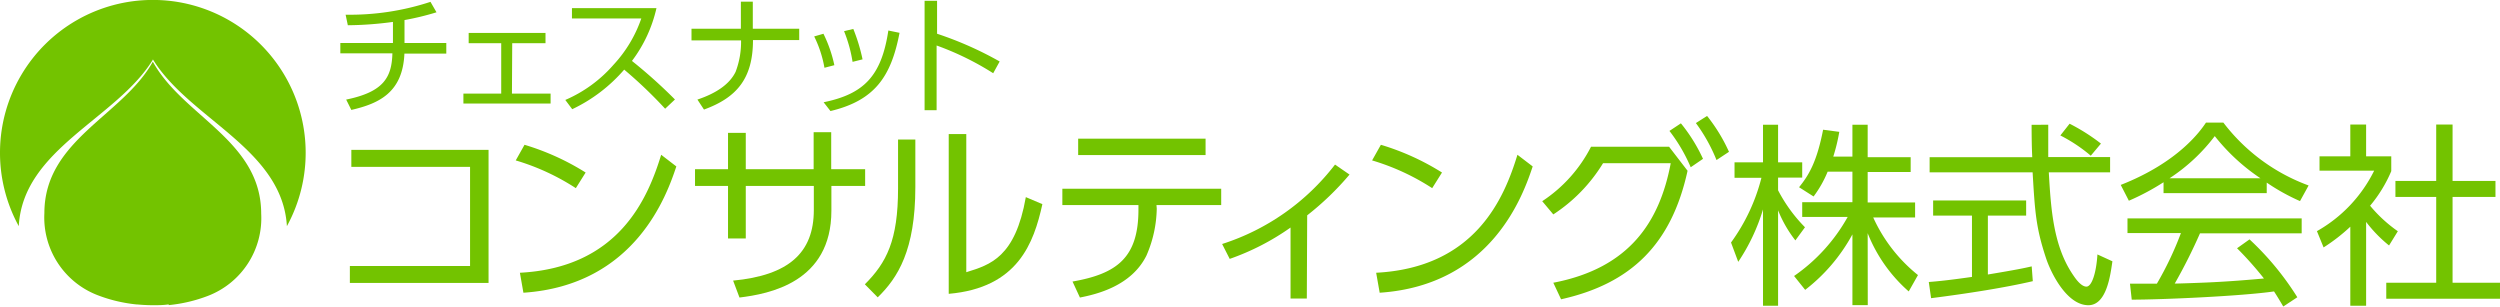 <svg xmlns="http://www.w3.org/2000/svg" viewBox="0 0 270.39 33.18"><defs><style>.\39 8d5c52f-dab3-482e-8e8b-0020f089b6e7{fill:#73c300;}</style></defs><title>アセット 5</title><g id="e96bd962-86a0-4037-9024-0251502bc817" data-name="レイヤー 2"><g id="f870705d-0b4e-4f81-96f5-313df5a7fbff" data-name="レイヤー 1"><path class="98d5c52f-dab3-482e-8e8b-0020f089b6e7" d="M16.53,6.41c3.93,6.44,14,9.67,14.5,18.05a16.53,16.53,0,1,0-29,0c.45-8.37,10.57-11.6,14.5-18"/><path class="98d5c52f-dab3-482e-8e8b-0020f089b6e7" d="M18.25,33a16.24,16.24,0,0,0,4.24-1,9,9,0,0,0,5.76-8.88c0-7.92-8.48-10.53-11.72-16.45C13.29,12.52,4.8,15.13,4.8,23.05a9,9,0,0,0,5.77,8.88,16.16,16.16,0,0,0,4.23,1h.08c.54.05,1.09.08,1.65.08s1.1,0,1.64-.08h.08"/><path class="98d5c52f-dab3-482e-8e8b-0020f089b6e7" d="M52.84,16.21V30.6h-15V28.77h13V18.05H38V16.21Z"/><path class="98d5c52f-dab3-482e-8e8b-0020f089b6e7" d="M62.28,20.35a24.9,24.9,0,0,0-6.5-3l.95-1.69a26.93,26.93,0,0,1,6.61,3ZM56.23,29.5c10.68-.56,13.82-8,15.28-12.76L73.15,18c-1,3-4.39,12.85-16.54,13.66Z"/><path class="98d5c52f-dab3-482e-8e8b-0020f089b6e7" d="M93.57,18.3v1.81H89.92v2.68c0,7.77-6.77,9-9.94,9.39l-.69-1.83c6-.57,8.73-3,8.73-7.64v-2.6H80.66v5.68H78.74V20.11H75.17V18.3h3.57V14.37h1.92V18.3H88v-4h1.9v4Z"/><path class="98d5c52f-dab3-482e-8e8b-0020f089b6e7" d="M99,20.24c0,6.82-1.9,9.81-4.07,11.92l-1.39-1.41c2.34-2.34,3.59-4.75,3.59-10.36v-5.3H99Zm5.51,9.2c2.6-.8,5.3-1.62,6.44-8.12l1.79.76c-.93,4.22-2.66,9.05-10.13,9.7V14.5h1.9Z"/><path class="98d5c52f-dab3-482e-8e8b-0020f089b6e7" d="M125.11,22.56A13.21,13.21,0,0,1,124,27.63c-1.63,3.31-5.41,4.2-7.2,4.55l-.8-1.73c4.81-.84,7.13-2.59,7.13-7.78v-.49H114.9V20.41h17.18v1.77h-7ZM130.39,15v1.77H116.61V15Z"/><path class="98d5c52f-dab3-482e-8e8b-0020f089b6e7" d="M141.34,32.29h-1.76V24.61A26.52,26.52,0,0,1,133,28l-.82-1.61a25,25,0,0,0,12.21-8.59l1.57,1.08a30.83,30.83,0,0,1-4.58,4.41Z"/><path class="98d5c52f-dab3-482e-8e8b-0020f089b6e7" d="M154.9,20.35a24.9,24.9,0,0,0-6.5-3l.95-1.69a26.93,26.93,0,0,1,6.61,3Zm-6.06,9.15c10.68-.56,13.83-8,15.28-12.76L165.77,18c-1,3-4.39,12.85-16.55,13.66Z"/><path class="98d5c52f-dab3-482e-8e8b-0020f089b6e7" d="M168,30.58C176.23,29,179.5,24,180.7,17.65h-7.32A17.47,17.47,0,0,1,168,23.19l-1.2-1.43a15.44,15.44,0,0,0,5.28-5.89h8.44l2,2.6c-1.75,8-6.16,12.22-13.68,13.9Zm13.8-17.24a17.83,17.83,0,0,1,2.39,3.84l-1.33.91a17.71,17.71,0,0,0-2.3-3.93Zm2.83-.8A18.12,18.12,0,0,1,187,16.42l-1.35.89a18,18,0,0,0-2.23-4Z"/><path class="98d5c52f-dab3-482e-8e8b-0020f089b6e7" d="M194.18,26a13.33,13.33,0,0,1-1.87-3.25V33.07h-1.63V22.65A21,21,0,0,1,188,28.32l-.78-2.09a20.39,20.39,0,0,0,3.29-7H187.6V17.56h3.08V13.49h1.63v4.07h2.61v1.65h-2.61v1.37a16.46,16.46,0,0,0,2.91,4Zm7.83,7h-1.66V25.35a19,19,0,0,1-5.11,6l-1.2-1.5a19,19,0,0,0,5.8-6.39h-4.92V21.87h5.43v-3.3h-2.68a12.08,12.08,0,0,1-1.52,2.68l-1.57-1c1.06-1.31,1.92-2.74,2.6-6.22l1.75.23a20.06,20.06,0,0,1-.65,2.68h2.07V13.49H202V17h4.65v1.6H202v3.3h5.13v1.62H202.6a16.94,16.94,0,0,0,4.84,6.23l-1,1.77A16.39,16.39,0,0,1,202,25.22Z"/><path class="98d5c52f-dab3-482e-8e8b-0020f089b6e7" d="M219.86,30.41c-3,.7-7,1.33-11,1.84l-.25-1.75c.89-.07,2-.17,4.67-.55V23.32h-4.2V21.68h10.06v1.64H215v6.37c3-.5,3.94-.69,4.74-.88Zm1.67-16.92c0,.72,0,1.56,0,3.5h6.69v1.65h-6.63c.23,3.92.47,8,2.68,11.18.23.34.82,1.18,1.39,1.18s1.06-1.43,1.19-3.48l1.62.74c-.23,1.6-.65,4.75-2.6,4.75-2.34,0-4.07-3.51-4.6-5.15-1.07-3.25-1.18-4.94-1.43-9.22H208.7V17h11.1c-.05-1-.07-2.26-.07-3.5Zm4.6,3.35a16.92,16.92,0,0,0-3.29-2.19l1-1.27a21,21,0,0,1,3.39,2.15Z"/><path class="98d5c52f-dab3-482e-8e8b-0020f089b6e7" d="M245.16,20.89H234V19.71a25.8,25.8,0,0,1-3.75,2L229.37,20c6.29-2.47,8.65-5.89,9.22-6.74h1.88a20.43,20.43,0,0,0,9.22,6.8l-.93,1.69a22.2,22.2,0,0,1-3.6-2Zm-1.86,5a30.86,30.86,0,0,1,5.17,6.26l-1.52,1c-.34-.57-.59-1-1-1.63-3.53.51-12.14.89-15.39.89l-.19-1.73h2.91a35.59,35.59,0,0,0,2.6-5.47h-5.78V23.62h18.84v1.62h-11a57.46,57.46,0,0,1-2.73,5.43c.53,0,2.9-.09,3.34-.11,2.57-.11,4.75-.3,6.31-.44a37.5,37.5,0,0,0-2.91-3.27Zm1.18-6.61a21.52,21.52,0,0,1-4.94-4.56,19.54,19.54,0,0,1-4.89,4.56Z"/><path class="98d5c52f-dab3-482e-8e8b-0020f089b6e7" d="M255.91,33.07H254.2V24.52a19.39,19.39,0,0,1-2.89,2.24L250.59,25a15.26,15.26,0,0,0,6.19-6.54h-5.91V16.91h3.33V13.47h1.71v3.44h2.72v1.6a14.68,14.68,0,0,1-2.29,3.74,15.08,15.08,0,0,0,3,2.76l-.95,1.54A14.65,14.65,0,0,1,255.91,24Zm9.35-19.6v6.1h4.64V21.3h-4.64v9.28h5.13v1.73h-12.3V30.58h5.4V21.3h-4.41V19.57h4.41v-6.1Z"/><path class="98d5c52f-dab3-482e-8e8b-0020f089b6e7" d="M43.75,4.65h4.52V5.8H43.74C43.56,10,41,11.2,38,11.89l-.56-1.12c4.08-.83,4.93-2.43,5-5H36.81V4.65H42.5V2.37a37.75,37.75,0,0,1-4.88.36l-.24-1.14A27.91,27.91,0,0,0,46.56.2l.65,1.13a29.41,29.41,0,0,1-3.46.84Z"/><path class="98d5c52f-dab3-482e-8e8b-0020f089b6e7" d="M55.37,10.12h4.18V11.2H50.12V10.12h4.09V4.67H50.69V3.56H59V4.67h-3.6Z"/><path class="98d5c52f-dab3-482e-8e8b-0020f089b6e7" d="M71,.88a14.91,14.91,0,0,1-2.65,5.71A54.61,54.61,0,0,1,73,10.76l-1.06,1a48.63,48.63,0,0,0-4.43-4.23,17.06,17.06,0,0,1-5.62,4.28l-.75-1A14.51,14.51,0,0,0,66.36,7a14.07,14.07,0,0,0,3-5H61.86V.88Z"/><path class="98d5c52f-dab3-482e-8e8b-0020f089b6e7" d="M86.44,3.11V4.33h-5c0,4.15-1.75,6.23-5.3,7.52l-.71-1.08c2-.67,3.47-1.64,4.13-3a9.09,9.09,0,0,0,.59-3.4H74.79V3.11h5.34V.18h1.29V3.11Z"/><path class="98d5c52f-dab3-482e-8e8b-0020f089b6e7" d="M89.17,7.33a12.5,12.5,0,0,0-1.11-3.39l1-.29a14.4,14.4,0,0,1,1.18,3.4Zm-.09,3.73c4.31-.89,6.25-2.78,7-7.76l1.21.25c-.91,4.75-2.69,7.32-7.47,8.46Zm3.13-4.37a15,15,0,0,0-.92-3.32l1-.24a19.29,19.29,0,0,1,1,3.29Z"/><path class="98d5c52f-dab3-482e-8e8b-0020f089b6e7" d="M107.42,7.92a30.89,30.89,0,0,0-6.12-3v7H100V.09h1.35V3.65a37.79,37.79,0,0,1,6.77,3Z"/></g></g></svg>